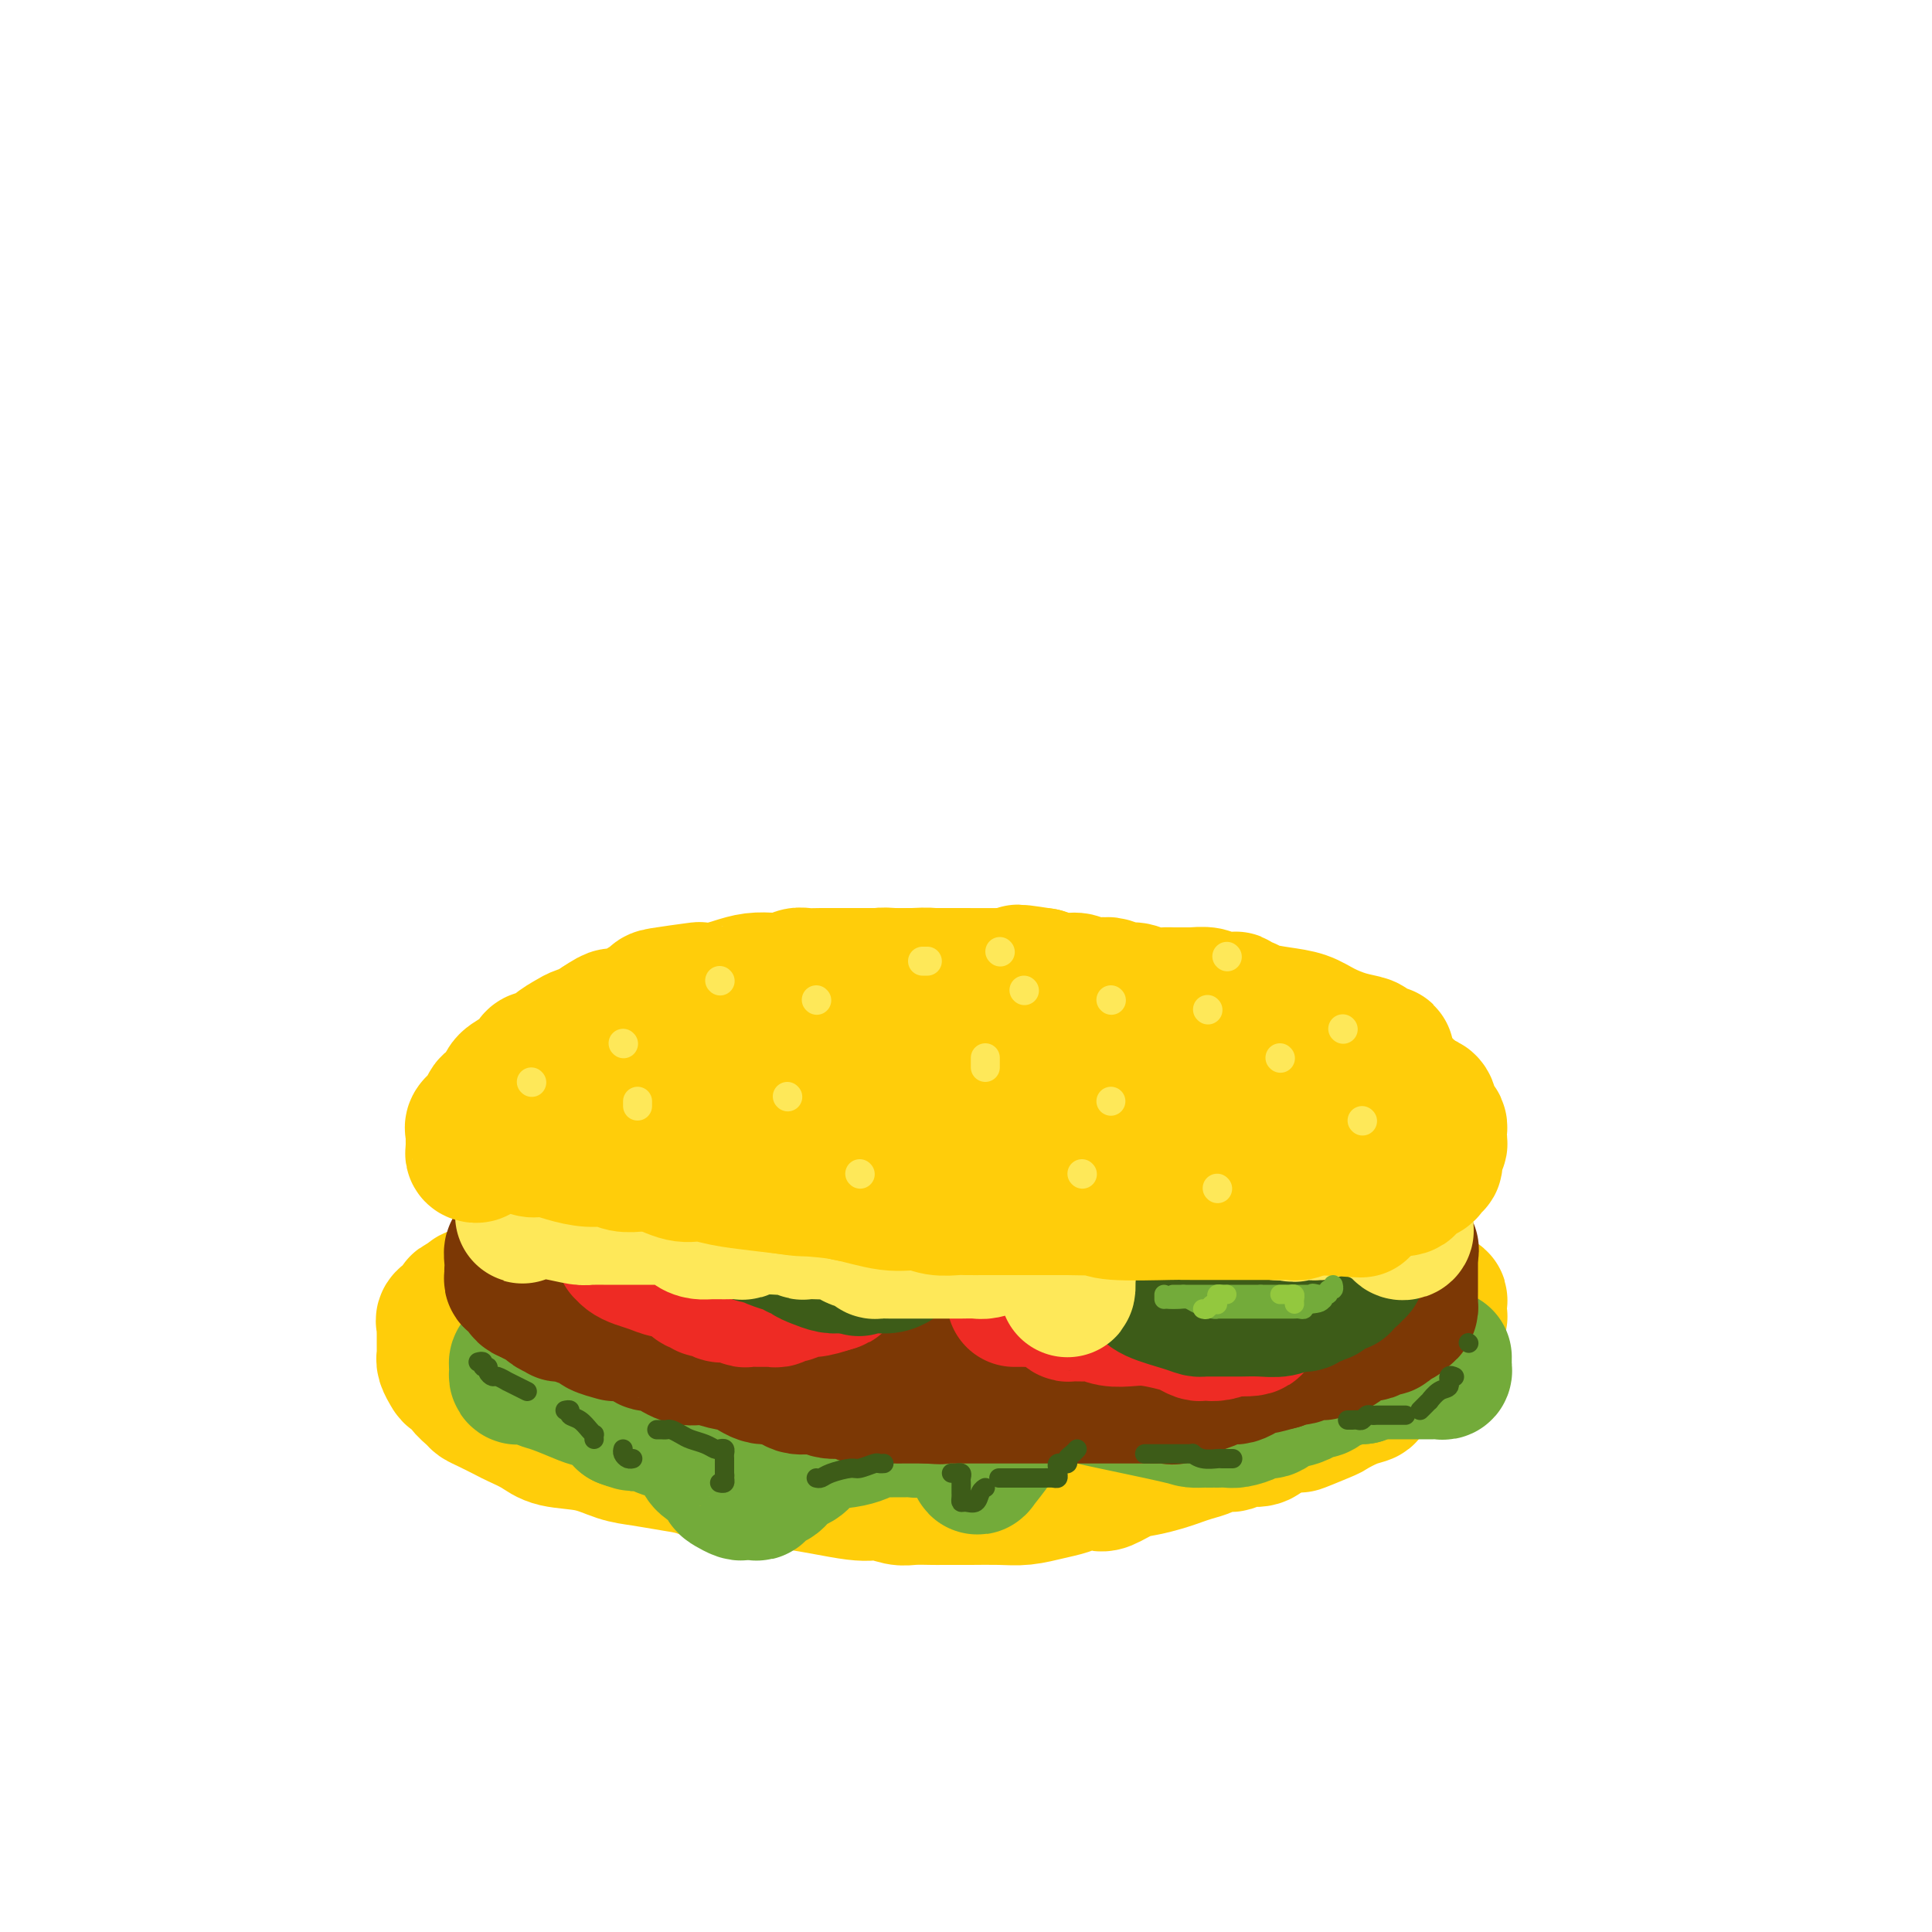 <svg viewBox='0 0 400 400' version='1.1' xmlns='http://www.w3.org/2000/svg' xmlns:xlink='http://www.w3.org/1999/xlink'><g fill='none' stroke='rgb(255,205,10)' stroke-width='28' stroke-linecap='round' stroke-linejoin='round'><path d='M154,258c0.047,-0.008 0.095,-0.016 0,0c-0.095,0.016 -0.332,0.057 -1,0c-0.668,-0.057 -1.768,-0.211 -3,0c-1.232,0.211 -2.595,0.789 -4,1c-1.405,0.211 -2.853,0.057 -4,0c-1.147,-0.057 -1.992,-0.016 -3,0c-1.008,0.016 -2.178,0.008 -3,0c-0.822,-0.008 -1.294,-0.016 -2,0c-0.706,0.016 -1.644,0.057 -2,0c-0.356,-0.057 -0.130,-0.212 -1,0c-0.870,0.212 -2.837,0.792 -4,1c-1.163,0.208 -1.524,0.044 -2,0c-0.476,-0.044 -1.067,0.030 -2,0c-0.933,-0.030 -2.207,-0.165 -3,0c-0.793,0.165 -1.104,0.631 -2,1c-0.896,0.369 -2.377,0.643 -3,1c-0.623,0.357 -0.389,0.798 -1,1c-0.611,0.202 -2.069,0.166 -3,0c-0.931,-0.166 -1.336,-0.461 -2,0c-0.664,0.461 -1.586,1.678 -2,2c-0.414,0.322 -0.321,-0.251 -1,0c-0.679,0.251 -2.130,1.325 -3,2c-0.870,0.675 -1.157,0.951 -2,1c-0.843,0.049 -2.241,-0.129 -3,0c-0.759,0.129 -0.880,0.564 -1,1'/><path d='M97,269c-3.731,1.494 -1.560,0.729 -1,1c0.560,0.271 -0.491,1.578 -1,2c-0.509,0.422 -0.476,-0.040 -1,0c-0.524,0.040 -1.604,0.583 -2,1c-0.396,0.417 -0.106,0.707 0,1c0.106,0.293 0.028,0.588 0,1c-0.028,0.412 -0.008,0.941 0,1c0.008,0.059 0.002,-0.353 0,0c-0.002,0.353 -0.002,1.470 0,2c0.002,0.530 0.004,0.475 0,1c-0.004,0.525 -0.013,1.632 0,2c0.013,0.368 0.050,-0.003 0,0c-0.050,0.003 -0.187,0.381 0,1c0.187,0.619 0.698,1.479 1,2c0.302,0.521 0.395,0.703 1,1c0.605,0.297 1.721,0.708 2,1c0.279,0.292 -0.279,0.463 0,1c0.279,0.537 1.396,1.438 2,2c0.604,0.562 0.696,0.783 1,1c0.304,0.217 0.819,0.429 2,1c1.181,0.571 3.028,1.500 4,2c0.972,0.500 1.071,0.572 2,1c0.929,0.428 2.690,1.214 4,2c1.310,0.786 2.170,1.573 4,2c1.830,0.427 4.631,0.495 7,1c2.369,0.505 4.306,1.447 6,2c1.694,0.553 3.145,0.715 5,1c1.855,0.285 4.115,0.692 6,1c1.885,0.308 3.396,0.517 5,1c1.604,0.483 3.302,1.242 5,2'/><path d='M149,306c6.139,1.168 4.486,0.088 5,0c0.514,-0.088 3.194,0.817 5,1c1.806,0.183 2.736,-0.357 6,0c3.264,0.357 8.860,1.612 12,2c3.140,0.388 3.823,-0.092 5,0c1.177,0.092 2.847,0.757 4,1c1.153,0.243 1.790,0.065 3,0c1.210,-0.065 2.994,-0.018 4,0c1.006,0.018 1.233,0.006 2,0c0.767,-0.006 2.074,-0.005 3,0c0.926,0.005 1.473,0.012 3,0c1.527,-0.012 4.036,-0.045 6,0c1.964,0.045 3.384,0.169 5,0c1.616,-0.169 3.428,-0.632 5,-1c1.572,-0.368 2.902,-0.641 4,-1c1.098,-0.359 1.962,-0.803 3,-1c1.038,-0.197 2.248,-0.147 3,0c0.752,0.147 1.044,0.390 2,0c0.956,-0.390 2.576,-1.414 4,-2c1.424,-0.586 2.651,-0.734 4,-1c1.349,-0.266 2.821,-0.650 4,-1c1.179,-0.350 2.064,-0.667 3,-1c0.936,-0.333 1.921,-0.682 3,-1c1.079,-0.318 2.250,-0.607 3,-1c0.750,-0.393 1.078,-0.892 2,-1c0.922,-0.108 2.438,0.176 3,0c0.562,-0.176 0.171,-0.810 1,-1c0.829,-0.190 2.877,0.064 4,0c1.123,-0.064 1.321,-0.447 2,-1c0.679,-0.553 1.840,-1.277 3,-2'/><path d='M265,295c8.820,-2.208 4.372,-0.227 4,0c-0.372,0.227 3.334,-1.300 5,-2c1.666,-0.700 1.293,-0.573 2,-1c0.707,-0.427 2.494,-1.410 4,-2c1.506,-0.590 2.731,-0.788 3,-1c0.269,-0.212 -0.420,-0.437 0,-1c0.420,-0.563 1.947,-1.464 3,-2c1.053,-0.536 1.630,-0.707 2,-1c0.370,-0.293 0.533,-0.707 1,-1c0.467,-0.293 1.240,-0.463 2,-1c0.760,-0.537 1.509,-1.440 2,-2c0.491,-0.560 0.724,-0.776 1,-1c0.276,-0.224 0.595,-0.454 1,-1c0.405,-0.546 0.897,-1.407 1,-2c0.103,-0.593 -0.183,-0.920 0,-1c0.183,-0.080 0.834,0.085 1,0c0.166,-0.085 -0.152,-0.422 0,-1c0.152,-0.578 0.774,-1.399 1,-2c0.226,-0.601 0.057,-0.983 0,-1c-0.057,-0.017 -0.001,0.332 0,0c0.001,-0.332 -0.052,-1.346 0,-2c0.052,-0.654 0.211,-0.948 0,-1c-0.211,-0.052 -0.791,0.137 -1,0c-0.209,-0.137 -0.045,-0.601 -1,-1c-0.955,-0.399 -3.028,-0.732 -4,-1c-0.972,-0.268 -0.843,-0.470 -2,-1c-1.157,-0.530 -3.599,-1.390 -5,-2c-1.401,-0.610 -1.762,-0.972 -3,-1c-1.238,-0.028 -3.354,0.278 -5,0c-1.646,-0.278 -2.823,-1.139 -4,-2'/><path d='M273,261c-3.977,-1.249 -2.420,-0.870 -3,-1c-0.580,-0.130 -3.296,-0.767 -5,-1c-1.704,-0.233 -2.394,-0.062 -4,0c-1.606,0.062 -4.126,0.017 -6,0c-1.874,-0.017 -3.102,-0.004 -4,0c-0.898,0.004 -1.468,0.001 -3,0c-1.532,-0.001 -4.028,-0.000 -6,0c-1.972,0.000 -3.421,0.000 -4,0c-0.579,-0.000 -0.290,-0.000 0,0'/></g>
<g fill='none' stroke='rgb(115,171,58)' stroke-width='28' stroke-linecap='round' stroke-linejoin='round'><path d='M179,255c-0.327,-0.002 -0.654,-0.003 -1,0c-0.346,0.003 -0.712,0.011 -1,0c-0.288,-0.011 -0.497,-0.041 -1,0c-0.503,0.041 -1.301,0.155 -2,0c-0.699,-0.155 -1.300,-0.577 -2,-1c-0.700,-0.423 -1.500,-0.845 -2,-1c-0.500,-0.155 -0.702,-0.041 -1,0c-0.298,0.041 -0.692,0.011 -1,0c-0.308,-0.011 -0.528,-0.003 -1,0c-0.472,0.003 -1.195,0.000 -2,0c-0.805,-0.000 -1.690,0.003 -2,0c-0.310,-0.003 -0.044,-0.011 0,0c0.044,0.011 -0.135,0.040 -1,0c-0.865,-0.040 -2.417,-0.148 -3,0c-0.583,0.148 -0.197,0.551 -1,1c-0.803,0.449 -2.797,0.944 -4,1c-1.203,0.056 -1.617,-0.328 -3,0c-1.383,0.328 -3.736,1.368 -5,2c-1.264,0.632 -1.439,0.856 -2,1c-0.561,0.144 -1.509,0.210 -2,1c-0.491,0.790 -0.527,2.306 -1,3c-0.473,0.694 -1.385,0.568 -2,1c-0.615,0.432 -0.935,1.422 -1,2c-0.065,0.578 0.124,0.746 0,1c-0.124,0.254 -0.561,0.596 -1,1c-0.439,0.404 -0.879,0.871 -1,1c-0.121,0.129 0.078,-0.079 0,0c-0.078,0.079 -0.433,0.444 -1,1c-0.567,0.556 -1.345,1.304 -2,2c-0.655,0.696 -1.187,1.342 -2,2c-0.813,0.658 -1.906,1.329 -3,2'/><path d='M128,275c-2.765,2.835 -2.678,1.922 -3,2c-0.322,0.078 -1.054,1.145 -2,2c-0.946,0.855 -2.104,1.497 -3,2c-0.896,0.503 -1.528,0.867 -2,1c-0.472,0.133 -0.784,0.036 -1,0c-0.216,-0.036 -0.335,-0.010 -1,0c-0.665,0.010 -1.877,0.006 -3,0c-1.123,-0.006 -2.157,-0.013 -3,0c-0.843,0.013 -1.494,0.046 -2,0c-0.506,-0.046 -0.865,-0.170 -1,0c-0.135,0.170 -0.044,0.633 0,1c0.044,0.367 0.042,0.637 0,1c-0.042,0.363 -0.124,0.817 0,1c0.124,0.183 0.453,0.094 1,0c0.547,-0.094 1.313,-0.194 2,0c0.687,0.194 1.295,0.682 2,1c0.705,0.318 1.509,0.466 3,1c1.491,0.534 3.671,1.452 5,2c1.329,0.548 1.806,0.724 3,1c1.194,0.276 3.103,0.651 4,1c0.897,0.349 0.780,0.671 1,1c0.220,0.329 0.777,0.665 1,1c0.223,0.335 0.111,0.667 0,1'/><path d='M129,294c3.782,1.420 2.238,0.471 2,0c-0.238,-0.471 0.829,-0.462 2,0c1.171,0.462 2.446,1.377 4,2c1.554,0.623 3.386,0.954 4,1c0.614,0.046 0.010,-0.192 0,0c-0.010,0.192 0.573,0.814 1,1c0.427,0.186 0.699,-0.064 1,0c0.301,0.064 0.630,0.441 1,1c0.370,0.559 0.781,1.301 1,2c0.219,0.699 0.248,1.354 1,2c0.752,0.646 2.229,1.283 3,2c0.771,0.717 0.837,1.513 1,2c0.163,0.487 0.425,0.666 1,1c0.575,0.334 1.465,0.823 2,1c0.535,0.177 0.717,0.043 1,0c0.283,-0.043 0.668,0.003 1,0c0.332,-0.003 0.610,-0.057 1,0c0.390,0.057 0.891,0.226 1,0c0.109,-0.226 -0.174,-0.847 0,-1c0.174,-0.153 0.804,0.162 1,0c0.196,-0.162 -0.043,-0.802 0,-1c0.043,-0.198 0.368,0.047 1,0c0.632,-0.047 1.573,-0.384 2,-1c0.427,-0.616 0.342,-1.509 1,-2c0.658,-0.491 2.060,-0.579 3,-1c0.940,-0.421 1.417,-1.175 2,-2c0.583,-0.825 1.272,-1.722 2,-2c0.728,-0.278 1.494,0.063 2,0c0.506,-0.063 0.753,-0.532 1,-1'/><path d='M172,298c2.870,-1.714 1.045,-0.498 1,0c-0.045,0.498 1.690,0.277 3,0c1.310,-0.277 2.197,-0.610 3,-1c0.803,-0.390 1.524,-0.837 2,-1c0.476,-0.163 0.708,-0.044 1,0c0.292,0.044 0.645,0.011 1,0c0.355,-0.011 0.712,-0.002 1,0c0.288,0.002 0.506,-0.003 1,0c0.494,0.003 1.263,0.015 2,0c0.737,-0.015 1.442,-0.057 2,0c0.558,0.057 0.969,0.212 1,0c0.031,-0.212 -0.318,-0.792 0,-1c0.318,-0.208 1.304,-0.044 2,0c0.696,0.044 1.102,-0.030 2,0c0.898,0.030 2.286,0.166 3,0c0.714,-0.166 0.753,-0.633 1,0c0.247,0.633 0.703,2.368 1,3c0.297,0.632 0.434,0.163 1,1c0.566,0.837 1.559,2.982 2,4c0.441,1.018 0.329,0.910 1,0c0.671,-0.910 2.127,-2.622 3,-4c0.873,-1.378 1.165,-2.422 2,-4c0.835,-1.578 2.214,-3.691 3,-5c0.786,-1.309 0.981,-1.814 1,-2c0.019,-0.186 -0.137,-0.053 0,0c0.137,0.053 0.569,0.027 1,0'/><path d='M213,288c3.528,-2.397 6.847,-0.891 9,0c2.153,0.891 3.140,1.167 7,2c3.860,0.833 10.592,2.223 14,3c3.408,0.777 3.492,0.940 4,1c0.508,0.060 1.441,0.016 2,0c0.559,-0.016 0.744,-0.004 1,0c0.256,0.004 0.581,0.002 1,0c0.419,-0.002 0.931,-0.003 1,0c0.069,0.003 -0.305,0.011 0,0c0.305,-0.011 1.289,-0.039 2,0c0.711,0.039 1.149,0.146 2,0c0.851,-0.146 2.113,-0.546 3,-1c0.887,-0.454 1.397,-0.961 2,-1c0.603,-0.039 1.298,0.392 2,0c0.702,-0.392 1.410,-1.607 2,-2c0.590,-0.393 1.062,0.035 2,0c0.938,-0.035 2.342,-0.535 3,-1c0.658,-0.465 0.571,-0.895 1,-1c0.429,-0.105 1.376,0.117 2,0c0.624,-0.117 0.926,-0.571 1,-1c0.074,-0.429 -0.079,-0.833 0,-1c0.079,-0.167 0.391,-0.097 1,0c0.609,0.097 1.514,0.222 2,0c0.486,-0.222 0.554,-0.791 1,-1c0.446,-0.209 1.270,-0.060 2,0c0.730,0.060 1.365,0.030 2,0'/><path d='M282,285c4.493,-1.619 1.725,-1.166 1,-1c-0.725,0.166 0.593,0.044 1,0c0.407,-0.044 -0.097,-0.011 1,0c1.097,0.011 3.797,-0.000 6,0c2.203,0.000 3.911,0.011 5,0c1.089,-0.011 1.560,-0.045 2,0c0.440,0.045 0.850,0.170 1,0c0.150,-0.170 0.040,-0.633 0,-1c-0.040,-0.367 -0.011,-0.637 0,-1c0.011,-0.363 0.003,-0.818 0,-1c-0.003,-0.182 -0.002,-0.091 0,0'/><path d='M236,267c-0.171,0.424 -0.341,0.847 -1,1c-0.659,0.153 -1.806,0.034 -3,0c-1.194,-0.034 -2.433,0.016 -4,0c-1.567,-0.016 -3.461,-0.097 -6,0c-2.539,0.097 -5.722,0.372 -9,1c-3.278,0.628 -6.651,1.608 -8,2c-1.349,0.392 -0.675,0.196 0,0'/><path d='M154,281c0.180,-0.002 0.359,-0.004 0,0c-0.359,0.004 -1.257,0.012 -2,0c-0.743,-0.012 -1.332,-0.046 -2,0c-0.668,0.046 -1.414,0.170 -3,0c-1.586,-0.170 -4.012,-0.634 -6,-1c-1.988,-0.366 -3.538,-0.634 -6,-1c-2.462,-0.366 -5.835,-0.830 -8,-1c-2.165,-0.170 -3.121,-0.046 -4,0c-0.879,0.046 -1.680,0.013 -2,0c-0.320,-0.013 -0.160,-0.007 0,0'/></g>
<g fill='none' stroke='rgb(124,56,5)' stroke-width='28' stroke-linecap='round' stroke-linejoin='round'><path d='M206,246c-0.337,0.001 -0.674,0.001 -1,0c-0.326,-0.001 -0.639,-0.004 -1,0c-0.361,0.004 -0.768,0.015 -1,0c-0.232,-0.015 -0.287,-0.057 -1,0c-0.713,0.057 -2.083,0.211 -3,0c-0.917,-0.211 -1.381,-0.789 -2,-1c-0.619,-0.211 -1.392,-0.057 -2,0c-0.608,0.057 -1.053,0.015 -1,0c0.053,-0.015 0.602,-0.004 0,0c-0.602,0.004 -2.354,0.001 -3,0c-0.646,-0.001 -0.185,-0.000 -1,0c-0.815,0.000 -2.907,0.000 -4,0c-1.093,-0.000 -1.188,-0.000 -2,0c-0.812,0.000 -2.342,0.000 -3,0c-0.658,-0.000 -0.443,-0.000 -1,0c-0.557,0.000 -1.886,0.000 -3,0c-1.114,-0.000 -2.012,-0.000 -3,0c-0.988,0.000 -2.064,0.000 -3,0c-0.936,-0.000 -1.731,-0.000 -3,0c-1.269,0.000 -3.012,0.000 -4,0c-0.988,-0.000 -1.222,-0.000 -2,0c-0.778,0.000 -2.099,0.000 -3,0c-0.901,-0.000 -1.381,-0.000 -2,0c-0.619,0.000 -1.375,0.000 -2,0c-0.625,-0.000 -1.118,-0.000 -2,0c-0.882,0.000 -2.153,0.000 -3,0c-0.847,-0.000 -1.270,-0.000 -2,0c-0.730,0.000 -1.767,0.000 -3,0c-1.233,-0.000 -2.660,-0.000 -4,0c-1.340,0.000 -2.591,-0.000 -4,0c-1.409,0.000 -2.974,-0.000 -4,0c-1.026,0.000 -1.513,0.000 -2,0'/><path d='M131,245c-12.232,-0.159 -5.312,-0.058 -3,0c2.312,0.058 0.014,0.072 -1,0c-1.014,-0.072 -0.746,-0.231 -1,0c-0.254,0.231 -1.032,0.853 -2,1c-0.968,0.147 -2.128,-0.182 -3,0c-0.872,0.182 -1.456,0.875 -2,1c-0.544,0.125 -1.049,-0.317 -2,0c-0.951,0.317 -2.350,1.394 -3,2c-0.650,0.606 -0.551,0.741 -1,1c-0.449,0.259 -1.445,0.643 -2,1c-0.555,0.357 -0.671,0.688 -1,1c-0.329,0.312 -0.873,0.605 -1,1c-0.127,0.395 0.163,0.894 0,1c-0.163,0.106 -0.779,-0.179 -1,0c-0.221,0.179 -0.045,0.821 0,1c0.045,0.179 -0.039,-0.106 0,0c0.039,0.106 0.203,0.601 0,1c-0.203,0.399 -0.772,0.701 -1,1c-0.228,0.299 -0.114,0.596 0,1c0.114,0.404 0.227,0.917 0,1c-0.227,0.083 -0.793,-0.262 -1,0c-0.207,0.262 -0.056,1.132 0,2c0.056,0.868 0.018,1.733 0,2c-0.018,0.267 -0.016,-0.066 0,0c0.016,0.066 0.046,0.529 0,1c-0.046,0.471 -0.167,0.949 0,1c0.167,0.051 0.622,-0.327 1,0c0.378,0.327 0.679,1.357 1,2c0.321,0.643 0.663,0.898 1,1c0.337,0.102 0.668,0.051 1,0'/><path d='M110,268c0.731,0.951 0.558,0.829 1,1c0.442,0.171 1.498,0.633 2,1c0.502,0.367 0.451,0.637 1,1c0.549,0.363 1.699,0.818 2,1c0.301,0.182 -0.248,0.090 0,0c0.248,-0.090 1.293,-0.178 2,0c0.707,0.178 1.077,0.623 2,1c0.923,0.377 2.399,0.688 3,1c0.601,0.312 0.326,0.627 1,1c0.674,0.373 2.298,0.803 3,1c0.702,0.197 0.484,0.160 1,0c0.516,-0.160 1.768,-0.441 3,0c1.232,0.441 2.443,1.606 3,2c0.557,0.394 0.459,0.018 1,0c0.541,-0.018 1.723,0.322 3,1c1.277,0.678 2.651,1.692 4,2c1.349,0.308 2.672,-0.091 4,0c1.328,0.091 2.661,0.673 4,1c1.339,0.327 2.683,0.398 4,1c1.317,0.602 2.605,1.735 4,2c1.395,0.265 2.895,-0.336 4,0c1.105,0.336 1.814,1.611 3,2c1.186,0.389 2.847,-0.106 4,0c1.153,0.106 1.797,0.813 3,1c1.203,0.187 2.965,-0.146 4,0c1.035,0.146 1.345,0.771 2,1c0.655,0.229 1.656,0.061 3,0c1.344,-0.061 3.030,-0.016 4,0c0.970,0.016 1.223,0.004 2,0c0.777,-0.004 2.079,-0.001 3,0c0.921,0.001 1.460,0.001 2,0'/><path d='M192,289c4.455,0.309 2.093,0.083 2,0c-0.093,-0.083 2.085,-0.022 3,0c0.915,0.022 0.569,0.006 2,0c1.431,-0.006 4.640,-0.002 6,0c1.360,0.002 0.871,0.000 1,0c0.129,-0.000 0.877,-0.000 2,0c1.123,0.000 2.621,0.000 4,0c1.379,-0.000 2.639,-0.000 4,0c1.361,0.000 2.822,0.000 4,0c1.178,-0.000 2.073,0.000 3,0c0.927,-0.000 1.888,-0.000 3,0c1.112,0.000 2.376,0.000 3,0c0.624,-0.000 0.608,-0.000 1,0c0.392,0.000 1.191,0.000 2,0c0.809,-0.000 1.627,-0.001 2,0c0.373,0.001 0.303,0.002 1,0c0.697,-0.002 2.163,-0.008 3,0c0.837,0.008 1.044,0.031 2,0c0.956,-0.031 2.659,-0.116 3,0c0.341,0.116 -0.681,0.434 0,0c0.681,-0.434 3.064,-1.619 4,-2c0.936,-0.381 0.425,0.042 1,0c0.575,-0.042 2.237,-0.550 3,-1c0.763,-0.450 0.629,-0.843 1,-1c0.371,-0.157 1.249,-0.080 2,0c0.751,0.080 1.375,0.162 2,0c0.625,-0.162 1.250,-0.569 2,-1c0.750,-0.431 1.625,-0.885 2,-1c0.375,-0.115 0.250,0.110 1,0c0.750,-0.110 2.375,-0.555 4,-1'/><path d='M265,282c3.468,-1.327 1.138,-1.144 1,-1c-0.138,0.144 1.917,0.250 3,0c1.083,-0.250 1.193,-0.855 2,-1c0.807,-0.145 2.311,0.168 3,0c0.689,-0.168 0.564,-0.819 1,-1c0.436,-0.181 1.434,0.109 2,0c0.566,-0.109 0.700,-0.617 1,-1c0.300,-0.383 0.767,-0.643 1,-1c0.233,-0.357 0.233,-0.813 1,-1c0.767,-0.187 2.299,-0.105 3,0c0.701,0.105 0.569,0.234 1,0c0.431,-0.234 1.426,-0.832 2,-1c0.574,-0.168 0.727,0.095 1,0c0.273,-0.095 0.664,-0.546 1,-1c0.336,-0.454 0.616,-0.909 1,-1c0.384,-0.091 0.874,0.183 1,0c0.126,-0.183 -0.110,-0.822 0,-1c0.110,-0.178 0.565,0.106 1,0c0.435,-0.106 0.849,-0.602 1,-1c0.151,-0.398 0.041,-0.698 0,-1c-0.041,-0.302 -0.011,-0.606 0,-1c0.011,-0.394 0.003,-0.878 0,-1c-0.003,-0.122 -0.001,0.118 0,0c0.001,-0.118 0.000,-0.595 0,-1c-0.000,-0.405 -0.000,-0.738 0,-1c0.000,-0.262 0.000,-0.451 0,-1c-0.000,-0.549 -0.000,-1.456 0,-2c0.000,-0.544 0.000,-0.723 0,-1c-0.000,-0.277 -0.000,-0.650 0,-1c0.000,-0.350 0.000,-0.675 0,-1'/><path d='M292,260c0.108,-1.920 0.377,-1.221 0,-1c-0.377,0.221 -1.401,-0.035 -2,0c-0.599,0.035 -0.772,0.363 -2,0c-1.228,-0.363 -3.510,-1.417 -5,-2c-1.490,-0.583 -2.188,-0.695 -3,-1c-0.812,-0.305 -1.738,-0.803 -3,-1c-1.262,-0.197 -2.859,-0.091 -4,0c-1.141,0.091 -1.827,0.169 -3,0c-1.173,-0.169 -2.833,-0.584 -4,-1c-1.167,-0.416 -1.842,-0.832 -3,-1c-1.158,-0.168 -2.801,-0.087 -4,0c-1.199,0.087 -1.956,0.181 -3,0c-1.044,-0.181 -2.377,-0.637 -4,-1c-1.623,-0.363 -3.538,-0.633 -5,-1c-1.462,-0.367 -2.470,-0.829 -6,-1c-3.530,-0.171 -9.580,-0.049 -12,0c-2.420,0.049 -1.210,0.024 0,0'/><path d='M114,254c0.374,0.023 0.748,0.046 1,0c0.252,-0.046 0.382,-0.162 1,0c0.618,0.162 1.725,0.602 3,1c1.275,0.398 2.719,0.754 4,1c1.281,0.246 2.401,0.381 4,1c1.599,0.619 3.678,1.721 5,2c1.322,0.279 1.885,-0.265 4,0c2.115,0.265 5.780,1.338 9,2c3.220,0.662 5.995,0.912 8,1c2.005,0.088 3.242,0.013 5,0c1.758,-0.013 4.038,0.037 6,0c1.962,-0.037 3.607,-0.160 5,0c1.393,0.160 2.536,0.602 4,1c1.464,0.398 3.250,0.752 5,1c1.750,0.248 3.464,0.391 5,1c1.536,0.609 2.895,1.684 4,2c1.105,0.316 1.955,-0.127 3,0c1.045,0.127 2.284,0.822 3,1c0.716,0.178 0.907,-0.162 2,0c1.093,0.162 3.087,0.827 5,1c1.913,0.173 3.746,-0.146 6,0c2.254,0.146 4.930,0.756 6,1c1.070,0.244 0.535,0.122 0,0'/></g>
<g fill='none' stroke='rgb(238,43,36)' stroke-width='28' stroke-linecap='round' stroke-linejoin='round'><path d='M124,246c0.734,0.006 1.469,0.012 2,0c0.531,-0.012 0.859,-0.043 1,0c0.141,0.043 0.094,0.161 0,0c-0.094,-0.161 -0.235,-0.601 0,0c0.235,0.601 0.848,2.242 1,3c0.152,0.758 -0.155,0.633 0,1c0.155,0.367 0.774,1.225 1,2c0.226,0.775 0.061,1.468 0,2c-0.061,0.532 -0.016,0.903 0,1c0.016,0.097 0.004,-0.080 0,0c-0.004,0.080 0.001,0.417 0,1c-0.001,0.583 -0.009,1.413 0,2c0.009,0.587 0.036,0.930 0,1c-0.036,0.070 -0.133,-0.135 0,0c0.133,0.135 0.497,0.610 1,1c0.503,0.390 1.146,0.696 2,1c0.854,0.304 1.920,0.607 3,1c1.080,0.393 2.175,0.875 3,1c0.825,0.125 1.378,-0.107 2,0c0.622,0.107 1.311,0.554 2,1'/><path d='M142,264c2.178,0.940 1.122,0.289 1,0c-0.122,-0.289 0.688,-0.217 1,0c0.312,0.217 0.124,0.579 0,1c-0.124,0.421 -0.184,0.901 0,1c0.184,0.099 0.614,-0.184 1,0c0.386,0.184 0.730,0.834 1,1c0.270,0.166 0.468,-0.151 1,0c0.532,0.151 1.398,0.772 2,1c0.602,0.228 0.939,0.065 1,0c0.061,-0.065 -0.153,-0.031 0,0c0.153,0.031 0.675,0.061 1,0c0.325,-0.061 0.454,-0.213 1,0c0.546,0.213 1.508,0.789 2,1c0.492,0.211 0.513,0.056 1,0c0.487,-0.056 1.440,-0.014 2,0c0.560,0.014 0.727,-0.000 1,0c0.273,0.000 0.651,0.014 1,0c0.349,-0.014 0.668,-0.056 1,0c0.332,0.056 0.676,0.211 1,0c0.324,-0.211 0.626,-0.788 1,-1c0.374,-0.212 0.820,-0.061 1,0c0.180,0.061 0.095,0.031 0,0c-0.095,-0.031 -0.199,-0.064 0,0c0.199,0.064 0.703,0.223 1,0c0.297,-0.223 0.388,-0.829 1,-1c0.612,-0.171 1.746,0.094 3,0c1.254,-0.094 2.627,-0.547 4,-1'/><path d='M172,266c2.780,-0.646 0.731,-0.762 0,-1c-0.731,-0.238 -0.144,-0.600 0,-1c0.144,-0.400 -0.153,-0.838 0,-1c0.153,-0.162 0.758,-0.046 1,0c0.242,0.046 0.121,0.023 0,0'/><path d='M210,269c0.286,-0.001 0.572,-0.001 1,0c0.428,0.001 0.997,0.004 1,0c0.003,-0.004 -0.560,-0.016 0,0c0.560,0.016 2.244,0.060 3,0c0.756,-0.060 0.584,-0.222 1,0c0.416,0.222 1.419,0.830 2,1c0.581,0.170 0.740,-0.098 1,0c0.260,0.098 0.621,0.561 1,1c0.379,0.439 0.775,0.853 1,1c0.225,0.147 0.279,0.025 1,0c0.721,-0.025 2.109,0.045 3,0c0.891,-0.045 1.285,-0.205 2,0c0.715,0.205 1.753,0.776 3,1c1.247,0.224 2.705,0.102 4,0c1.295,-0.102 2.427,-0.185 4,0c1.573,0.185 3.587,0.638 5,1c1.413,0.362 2.226,0.634 3,1c0.774,0.366 1.508,0.827 2,1c0.492,0.173 0.740,0.057 1,0c0.260,-0.057 0.532,-0.054 1,0c0.468,0.054 1.134,0.158 2,0c0.866,-0.158 1.933,-0.579 3,-1'/><path d='M255,275c7.518,0.553 3.814,-1.064 3,-2c-0.814,-0.936 1.263,-1.193 2,-1c0.737,0.193 0.133,0.834 1,0c0.867,-0.834 3.206,-3.143 4,-4c0.794,-0.857 0.045,-0.262 0,0c-0.045,0.262 0.614,0.190 1,0c0.386,-0.190 0.498,-0.500 1,-1c0.502,-0.500 1.392,-1.191 2,-2c0.608,-0.809 0.933,-1.737 1,-2c0.067,-0.263 -0.126,0.140 0,0c0.126,-0.140 0.570,-0.821 1,-1c0.430,-0.179 0.847,0.144 1,0c0.153,-0.144 0.044,-0.755 0,-1c-0.044,-0.245 -0.022,-0.122 0,0'/></g>
<g fill='none' stroke='rgb(61,92,24)' stroke-width='28' stroke-linecap='round' stroke-linejoin='round'><path d='M151,246c-0.423,-0.061 -0.845,-0.122 -1,0c-0.155,0.122 -0.041,0.428 0,1c0.041,0.572 0.009,1.409 0,2c-0.009,0.591 0.004,0.936 0,1c-0.004,0.064 -0.024,-0.152 0,0c0.024,0.152 0.094,0.672 0,1c-0.094,0.328 -0.352,0.465 0,1c0.352,0.535 1.314,1.466 2,2c0.686,0.534 1.095,0.669 2,1c0.905,0.331 2.305,0.859 3,1c0.695,0.141 0.686,-0.106 1,0c0.314,0.106 0.950,0.563 2,1c1.050,0.437 2.515,0.853 3,1c0.485,0.147 -0.011,0.024 0,0c0.011,-0.024 0.527,0.049 1,0c0.473,-0.049 0.902,-0.221 1,0c0.098,0.221 -0.136,0.833 0,1c0.136,0.167 0.642,-0.113 1,0c0.358,0.113 0.568,0.619 1,1c0.432,0.381 1.085,0.638 2,1c0.915,0.362 2.091,0.829 3,1c0.909,0.171 1.553,0.046 2,0c0.447,-0.046 0.699,-0.013 1,0c0.301,0.013 0.650,0.007 1,0'/><path d='M176,262c3.658,1.238 0.804,0.332 0,0c-0.804,-0.332 0.443,-0.092 1,0c0.557,0.092 0.426,0.036 1,0c0.574,-0.036 1.855,-0.051 3,0c1.145,0.051 2.156,0.167 3,0c0.844,-0.167 1.522,-0.618 2,-1c0.478,-0.382 0.757,-0.694 1,-1c0.243,-0.306 0.451,-0.607 1,-1c0.549,-0.393 1.438,-0.880 2,-1c0.562,-0.120 0.799,0.126 1,0c0.201,-0.126 0.368,-0.625 1,-1c0.632,-0.375 1.728,-0.626 2,-1c0.272,-0.374 -0.281,-0.871 0,-1c0.281,-0.129 1.395,0.110 2,0c0.605,-0.110 0.701,-0.568 1,-1c0.299,-0.432 0.800,-0.838 1,-1c0.200,-0.162 0.100,-0.081 0,0'/><path d='M237,266c0.250,0.649 0.499,1.298 2,2c1.501,0.702 4.253,1.456 6,2c1.747,0.544 2.490,0.878 3,1c0.510,0.122 0.788,0.033 1,0c0.212,-0.033 0.359,-0.009 1,0c0.641,0.009 1.777,0.002 2,0c0.223,-0.002 -0.467,0.001 0,0c0.467,-0.001 2.093,-0.004 3,0c0.907,0.004 1.097,0.016 2,0c0.903,-0.016 2.518,-0.061 4,0c1.482,0.061 2.831,0.228 4,0c1.169,-0.228 2.158,-0.849 3,-1c0.842,-0.151 1.536,0.170 2,0c0.464,-0.170 0.699,-0.829 1,-1c0.301,-0.171 0.668,0.146 1,0c0.332,-0.146 0.628,-0.756 1,-1c0.372,-0.244 0.821,-0.122 1,0c0.179,0.122 0.089,0.243 0,0c-0.089,-0.243 -0.178,-0.849 0,-1c0.178,-0.151 0.621,0.153 1,0c0.379,-0.153 0.693,-0.763 1,-1c0.307,-0.237 0.608,-0.101 1,0c0.392,0.101 0.875,0.167 1,0c0.125,-0.167 -0.106,-0.566 0,-1c0.106,-0.434 0.550,-0.904 1,-1c0.450,-0.096 0.904,0.182 1,0c0.096,-0.182 -0.168,-0.822 0,-1c0.168,-0.178 0.767,0.107 1,0c0.233,-0.107 0.101,-0.606 0,-1c-0.101,-0.394 -0.172,-0.684 0,-1c0.172,-0.316 0.586,-0.658 1,-1'/><path d='M282,260c2.630,-1.945 0.705,-1.306 0,-1c-0.705,0.306 -0.188,0.280 0,0c0.188,-0.280 0.049,-0.815 0,-1c-0.049,-0.185 -0.007,-0.020 0,-1c0.007,-0.980 -0.023,-3.103 0,-4c0.023,-0.897 0.097,-0.566 0,-1c-0.097,-0.434 -0.366,-1.632 -1,-2c-0.634,-0.368 -1.632,0.093 -2,0c-0.368,-0.093 -0.105,-0.741 0,-1c0.105,-0.259 0.053,-0.130 0,0'/></g>
<g fill='none' stroke='rgb(254,232,89)' stroke-width='28' stroke-linecap='round' stroke-linejoin='round'><path d='M188,236c-0.040,-0.022 -0.080,-0.044 -1,0c-0.920,0.044 -2.719,0.155 -4,0c-1.281,-0.155 -2.045,-0.578 -3,-1c-0.955,-0.422 -2.100,-0.845 -3,-1c-0.900,-0.155 -1.553,-0.041 -2,0c-0.447,0.041 -0.687,0.011 -1,0c-0.313,-0.011 -0.699,-0.003 -1,0c-0.301,0.003 -0.518,0.001 -1,0c-0.482,-0.001 -1.228,-0.000 -2,0c-0.772,0.000 -1.569,0.000 -2,0c-0.431,-0.000 -0.496,-0.000 -1,0c-0.504,0.000 -1.447,0.000 -2,0c-0.553,-0.000 -0.717,0.000 -1,0c-0.283,-0.000 -0.685,-0.000 -1,0c-0.315,0.000 -0.543,0.000 -1,0c-0.457,-0.000 -1.143,-0.001 -2,0c-0.857,0.001 -1.886,0.003 -2,0c-0.114,-0.003 0.685,-0.011 0,0c-0.685,0.011 -2.856,0.040 -4,0c-1.144,-0.040 -1.261,-0.151 -2,0c-0.739,0.151 -2.100,0.562 -3,1c-0.900,0.438 -1.339,0.902 -2,1c-0.661,0.098 -1.545,-0.170 -2,0c-0.455,0.170 -0.483,0.777 -1,1c-0.517,0.223 -1.524,0.060 -2,0c-0.476,-0.060 -0.422,-0.017 -1,0c-0.578,0.017 -1.789,0.009 -3,0'/><path d='M138,237c-3.280,0.625 -3.481,0.688 -4,1c-0.519,0.312 -1.356,0.872 -2,1c-0.644,0.128 -1.094,-0.176 -2,0c-0.906,0.176 -2.268,0.832 -3,1c-0.732,0.168 -0.835,-0.151 -1,0c-0.165,0.151 -0.391,0.771 -1,1c-0.609,0.229 -1.601,0.065 -2,0c-0.399,-0.065 -0.206,-0.032 0,0c0.206,0.032 0.424,0.065 0,0c-0.424,-0.065 -1.490,-0.226 -2,0c-0.510,0.226 -0.464,0.839 -1,1c-0.536,0.161 -1.653,-0.130 -2,0c-0.347,0.130 0.077,0.681 0,1c-0.077,0.319 -0.654,0.404 -1,1c-0.346,0.596 -0.460,1.701 -1,2c-0.540,0.299 -1.508,-0.208 -2,0c-0.492,0.208 -0.510,1.130 -1,2c-0.490,0.870 -1.451,1.687 -2,2c-0.549,0.313 -0.686,0.123 -1,0c-0.314,-0.123 -0.804,-0.178 -1,0c-0.196,0.178 -0.098,0.589 0,1'/><path d='M109,251c-1.705,1.409 -0.467,0.430 1,0c1.467,-0.430 3.162,-0.311 5,0c1.838,0.311 3.818,0.815 5,1c1.182,0.185 1.568,0.049 2,0c0.432,-0.049 0.912,-0.013 1,0c0.088,0.013 -0.216,0.004 0,0c0.216,-0.004 0.950,-0.001 2,0c1.050,0.001 2.415,0.000 4,0c1.585,-0.000 3.391,0.000 5,0c1.609,-0.000 3.023,-0.002 4,0c0.977,0.002 1.518,0.007 2,0c0.482,-0.007 0.906,-0.026 1,0c0.094,0.026 -0.141,0.098 0,0c0.141,-0.098 0.659,-0.366 1,0c0.341,0.366 0.504,1.366 1,2c0.496,0.634 1.323,0.903 2,1c0.677,0.097 1.202,0.022 2,0c0.798,-0.022 1.867,0.008 3,0c1.133,-0.008 2.330,-0.055 3,0c0.670,0.055 0.812,0.211 1,0c0.188,-0.211 0.422,-0.788 1,-1c0.578,-0.212 1.502,-0.057 2,0c0.498,0.057 0.571,0.016 1,0c0.429,-0.016 1.215,-0.008 2,0'/><path d='M160,254c8.251,0.480 3.380,0.181 2,0c-1.380,-0.181 0.731,-0.244 2,0c1.269,0.244 1.694,0.797 2,1c0.306,0.203 0.492,0.057 1,0c0.508,-0.057 1.338,-0.026 2,0c0.662,0.026 1.154,0.048 2,0c0.846,-0.048 2.044,-0.167 3,0c0.956,0.167 1.670,0.619 2,1c0.330,0.381 0.277,0.691 1,1c0.723,0.309 2.221,0.619 3,1c0.779,0.381 0.839,0.834 1,1c0.161,0.166 0.424,0.044 1,0c0.576,-0.044 1.464,-0.012 2,0c0.536,0.012 0.721,0.003 1,0c0.279,-0.003 0.653,-0.001 1,0c0.347,0.001 0.667,0.000 1,0c0.333,-0.000 0.678,-0.000 1,0c0.322,0.000 0.622,0.000 1,0c0.378,-0.000 0.836,-0.000 1,0c0.164,0.000 0.035,0.000 0,0c-0.035,-0.000 0.025,-0.000 1,0c0.975,0.000 2.865,0.001 4,0c1.135,-0.001 1.516,-0.003 2,0c0.484,0.003 1.071,0.012 2,0c0.929,-0.012 2.198,-0.045 3,0c0.802,0.045 1.135,0.170 2,0c0.865,-0.170 2.263,-0.633 3,-1c0.737,-0.367 0.814,-0.637 1,-1c0.186,-0.363 0.482,-0.818 1,-1c0.518,-0.182 1.259,-0.091 2,0'/><path d='M211,256c4.367,-0.481 1.786,-0.182 1,0c-0.786,0.182 0.224,0.247 1,0c0.776,-0.247 1.318,-0.806 2,-1c0.682,-0.194 1.504,-0.023 2,0c0.496,0.023 0.668,-0.101 1,0c0.332,0.101 0.825,0.426 1,1c0.175,0.574 0.032,1.395 0,2c-0.032,0.605 0.048,0.994 0,1c-0.048,0.006 -0.223,-0.372 0,0c0.223,0.372 0.844,1.494 1,2c0.156,0.506 -0.154,0.397 0,1c0.154,0.603 0.773,1.920 1,3c0.227,1.080 0.061,1.925 0,2c-0.061,0.075 -0.016,-0.619 0,-1c0.016,-0.381 0.004,-0.449 0,-1c-0.004,-0.551 -0.001,-1.586 0,-2c0.001,-0.414 0.001,-0.207 0,0'/><path d='M221,263c0.465,1.123 0.128,-0.071 0,-1c-0.128,-0.929 -0.046,-1.595 0,-2c0.046,-0.405 0.057,-0.550 0,-1c-0.057,-0.450 -0.182,-1.206 0,-2c0.182,-0.794 0.670,-1.626 1,-2c0.330,-0.374 0.502,-0.289 1,-1c0.498,-0.711 1.322,-2.219 2,-3c0.678,-0.781 1.211,-0.836 2,-1c0.789,-0.164 1.833,-0.436 3,-1c1.167,-0.564 2.458,-1.419 3,-2c0.542,-0.581 0.336,-0.888 1,-1c0.664,-0.112 2.197,-0.030 3,0c0.803,0.030 0.875,0.008 1,0c0.125,-0.008 0.304,-0.002 1,0c0.696,0.002 1.909,0.001 3,0c1.091,-0.001 2.061,-0.001 3,0c0.939,0.001 1.847,0.004 2,0c0.153,-0.004 -0.449,-0.013 0,0c0.449,0.013 1.948,0.050 3,0c1.052,-0.050 1.656,-0.185 2,0c0.344,0.185 0.429,0.690 1,1c0.571,0.310 1.627,0.427 2,1c0.373,0.573 0.062,1.604 1,2c0.938,0.396 3.126,0.159 4,0c0.874,-0.159 0.433,-0.239 1,0c0.567,0.239 2.142,0.796 3,1c0.858,0.204 1.000,0.055 1,0c-0.000,-0.055 -0.143,-0.016 0,0c0.143,0.016 0.571,0.008 1,0'/><path d='M266,251c2.892,0.772 2.123,0.203 2,0c-0.123,-0.203 0.401,-0.040 1,0c0.599,0.040 1.274,-0.042 2,0c0.726,0.042 1.504,0.207 2,0c0.496,-0.207 0.711,-0.788 1,-1c0.289,-0.212 0.651,-0.057 1,0c0.349,0.057 0.685,0.015 1,0c0.315,-0.015 0.608,-0.004 1,0c0.392,0.004 0.883,0.001 1,0c0.117,-0.001 -0.140,0.000 0,0c0.140,-0.000 0.676,-0.001 1,0c0.324,0.001 0.436,0.004 1,0c0.564,-0.004 1.581,-0.016 2,0c0.419,0.016 0.241,0.060 1,0c0.759,-0.060 2.455,-0.224 3,0c0.545,0.224 -0.062,0.834 0,1c0.062,0.166 0.791,-0.114 1,0c0.209,0.114 -0.103,0.623 0,1c0.103,0.377 0.620,0.624 1,1c0.380,0.376 0.624,0.883 1,1c0.376,0.117 0.884,-0.154 1,0c0.116,0.154 -0.161,0.734 0,1c0.161,0.266 0.760,0.219 1,0c0.240,-0.219 0.120,-0.609 0,-1'/><path d='M291,254c-1.203,-0.231 -6.710,-2.807 -10,-4c-3.290,-1.193 -4.364,-1.002 -9,-2c-4.636,-0.998 -12.834,-3.185 -16,-4c-3.166,-0.815 -1.302,-0.257 -1,0c0.302,0.257 -0.960,0.212 -2,0c-1.040,-0.212 -1.859,-0.593 -3,-1c-1.141,-0.407 -2.605,-0.841 -4,-1c-1.395,-0.159 -2.722,-0.043 -4,0c-1.278,0.043 -2.508,0.012 -3,0c-0.492,-0.012 -0.246,-0.006 0,0'/><path d='M287,224c-0.024,-0.444 -0.048,-0.887 0,-1c0.048,-0.113 0.167,0.106 0,0c-0.167,-0.106 -0.621,-0.536 -1,-1c-0.379,-0.464 -0.682,-0.962 -1,-1c-0.318,-0.038 -0.652,0.383 -1,0c-0.348,-0.383 -0.712,-1.570 -1,-2c-0.288,-0.430 -0.500,-0.104 -1,0c-0.500,0.104 -1.289,-0.013 -2,0c-0.711,0.013 -1.345,0.158 -2,0c-0.655,-0.158 -1.330,-0.617 -2,-1c-0.670,-0.383 -1.336,-0.690 -2,-1c-0.664,-0.310 -1.328,-0.622 -2,-1c-0.672,-0.378 -1.354,-0.823 -2,-1c-0.646,-0.177 -1.258,-0.085 -2,0c-0.742,0.085 -1.614,0.162 -2,0c-0.386,-0.162 -0.284,-0.564 -1,-1c-0.716,-0.436 -2.249,-0.905 -3,-1c-0.751,-0.095 -0.719,0.186 -1,0c-0.281,-0.186 -0.876,-0.837 -2,-1c-1.124,-0.163 -2.777,0.163 -4,0c-1.223,-0.163 -2.017,-0.814 -3,-1c-0.983,-0.186 -2.154,0.095 -3,0c-0.846,-0.095 -1.367,-0.564 -2,-1c-0.633,-0.436 -1.380,-0.838 -2,-1c-0.620,-0.162 -1.115,-0.085 -2,0c-0.885,0.085 -2.161,0.177 -3,0c-0.839,-0.177 -1.240,-0.622 -2,-1c-0.760,-0.378 -1.880,-0.689 -3,-1'/><path d='M235,207c-7.695,-1.852 -2.933,-0.482 -2,0c0.933,0.482 -1.964,0.077 -3,0c-1.036,-0.077 -0.213,0.176 -1,0c-0.787,-0.176 -3.185,-0.779 -4,-1c-0.815,-0.221 -0.046,-0.059 0,0c0.046,0.059 -0.631,0.017 -1,0c-0.369,-0.017 -0.429,-0.007 -1,0c-0.571,0.007 -1.651,0.012 -2,0c-0.349,-0.012 0.034,-0.042 -1,0c-1.034,0.042 -3.484,0.156 -5,0c-1.516,-0.156 -2.098,-0.581 -3,-1c-0.902,-0.419 -2.126,-0.830 -3,-1c-0.874,-0.170 -1.400,-0.098 -2,0c-0.600,0.098 -1.274,0.222 -2,0c-0.726,-0.222 -1.502,-0.792 -2,-1c-0.498,-0.208 -0.716,-0.055 -1,0c-0.284,0.055 -0.634,0.013 -1,0c-0.366,-0.013 -0.748,0.004 -1,0c-0.252,-0.004 -0.373,-0.029 -1,0c-0.627,0.029 -1.759,0.113 -2,0c-0.241,-0.113 0.410,-0.422 -1,0c-1.410,0.422 -4.880,1.575 -8,2c-3.120,0.425 -5.892,0.121 -7,0c-1.108,-0.121 -0.554,-0.061 0,0'/></g>
<g fill='none' stroke='rgb(255,205,10)' stroke-width='28' stroke-linecap='round' stroke-linejoin='round'><path d='M287,219c0.054,-0.446 0.109,-0.892 0,-1c-0.109,-0.108 -0.381,0.123 -1,0c-0.619,-0.123 -1.585,-0.600 -2,-1c-0.415,-0.400 -0.279,-0.723 -1,-1c-0.721,-0.277 -2.297,-0.508 -4,-1c-1.703,-0.492 -3.531,-1.246 -5,-2c-1.469,-0.754 -2.579,-1.507 -4,-2c-1.421,-0.493 -3.155,-0.724 -5,-1c-1.845,-0.276 -3.802,-0.596 -5,-1c-1.198,-0.404 -1.638,-0.892 -2,-1c-0.362,-0.108 -0.648,0.163 -1,0c-0.352,-0.163 -0.771,-0.762 -1,-1c-0.229,-0.238 -0.269,-0.116 -1,0c-0.731,0.116 -2.153,0.227 -3,0c-0.847,-0.227 -1.118,-0.793 -2,-1c-0.882,-0.207 -2.374,-0.054 -3,0c-0.626,0.054 -0.384,0.011 -1,0c-0.616,-0.011 -2.089,0.012 -3,0c-0.911,-0.012 -1.259,-0.060 -2,0c-0.741,0.060 -1.874,0.226 -3,0c-1.126,-0.226 -2.245,-0.844 -3,-1c-0.755,-0.156 -1.146,0.150 -2,0c-0.854,-0.150 -2.170,-0.758 -3,-1c-0.830,-0.242 -1.173,-0.120 -2,0c-0.827,0.120 -2.139,0.238 -3,0c-0.861,-0.238 -1.270,-0.833 -2,-1c-0.730,-0.167 -1.780,0.095 -3,0c-1.220,-0.095 -2.610,-0.548 -4,-1'/><path d='M216,202c-8.921,-1.392 -4.225,-0.373 -3,0c1.225,0.373 -1.023,0.100 -2,0c-0.977,-0.100 -0.685,-0.027 -3,0c-2.315,0.027 -7.238,0.007 -9,0c-1.762,-0.007 -0.361,-0.002 -1,0c-0.639,0.002 -3.316,-0.001 -5,0c-1.684,0.001 -2.375,0.004 -3,0c-0.625,-0.004 -1.184,-0.015 -2,0c-0.816,0.015 -1.889,0.055 -3,0c-1.111,-0.055 -2.260,-0.207 -3,0c-0.740,0.207 -1.071,0.772 -2,1c-0.929,0.228 -2.456,0.117 -4,0c-1.544,-0.117 -3.105,-0.241 -4,0c-0.895,0.241 -1.122,0.848 -2,1c-0.878,0.152 -2.406,-0.151 -3,0c-0.594,0.151 -0.256,0.758 -1,1c-0.744,0.242 -2.572,0.121 -4,0c-1.428,-0.121 -2.458,-0.243 -3,0c-0.542,0.243 -0.597,0.849 -1,1c-0.403,0.151 -1.155,-0.153 -2,0c-0.845,0.153 -1.784,0.762 -2,1c-0.216,0.238 0.290,0.105 0,0c-0.290,-0.105 -1.377,-0.182 -2,0c-0.623,0.182 -0.782,0.622 -1,1c-0.218,0.378 -0.496,0.693 -1,1c-0.504,0.307 -1.235,0.604 -2,1c-0.765,0.396 -1.566,0.890 -2,1c-0.434,0.110 -0.501,-0.163 -1,0c-0.499,0.163 -1.428,0.761 -2,1c-0.572,0.239 -0.786,0.120 -1,0'/><path d='M142,212c-4.767,1.631 -1.683,1.208 -1,1c0.683,-0.208 -1.034,-0.200 -2,0c-0.966,0.200 -1.180,0.592 -2,1c-0.820,0.408 -2.247,0.831 -3,1c-0.753,0.169 -0.832,0.084 -1,0c-0.168,-0.084 -0.426,-0.167 -1,0c-0.574,0.167 -1.463,0.583 -2,1c-0.537,0.417 -0.720,0.834 -1,1c-0.280,0.166 -0.656,0.081 -1,0c-0.344,-0.081 -0.654,-0.158 -1,0c-0.346,0.158 -0.726,0.552 -1,1c-0.274,0.448 -0.440,0.951 -1,1c-0.560,0.049 -1.513,-0.356 -2,0c-0.487,0.356 -0.508,1.472 -1,2c-0.492,0.528 -1.456,0.467 -2,1c-0.544,0.533 -0.667,1.661 -1,2c-0.333,0.339 -0.874,-0.112 -1,0c-0.126,0.112 0.163,0.787 0,1c-0.163,0.213 -0.780,-0.035 -1,0c-0.220,0.035 -0.045,0.352 0,1c0.045,0.648 -0.041,1.627 0,2c0.041,0.373 0.207,0.141 0,0c-0.207,-0.141 -0.787,-0.193 -1,0c-0.213,0.193 -0.057,0.629 0,1c0.057,0.371 0.016,0.677 0,1c-0.016,0.323 -0.008,0.661 0,1'/><path d='M116,231c-1.754,2.383 -0.639,1.342 0,1c0.639,-0.342 0.802,0.017 1,0c0.198,-0.017 0.431,-0.408 1,0c0.569,0.408 1.473,1.616 2,2c0.527,0.384 0.678,-0.055 1,0c0.322,0.055 0.815,0.603 1,1c0.185,0.397 0.062,0.641 1,1c0.938,0.359 2.938,0.832 4,1c1.062,0.168 1.187,0.030 2,0c0.813,-0.030 2.313,0.049 3,0c0.687,-0.049 0.560,-0.224 1,0c0.440,0.224 1.448,0.849 2,1c0.552,0.151 0.647,-0.171 1,0c0.353,0.171 0.963,0.834 2,1c1.037,0.166 2.501,-0.165 3,0c0.499,0.165 0.034,0.828 0,1c-0.034,0.172 0.362,-0.146 1,0c0.638,0.146 1.518,0.756 2,1c0.482,0.244 0.566,0.122 1,0c0.434,-0.122 1.217,-0.244 2,0c0.783,0.244 1.566,0.853 2,1c0.434,0.147 0.521,-0.168 1,0c0.479,0.168 1.351,0.819 2,1c0.649,0.181 1.074,-0.109 2,0c0.926,0.109 2.353,0.618 3,1c0.647,0.382 0.514,0.639 2,1c1.486,0.361 4.592,0.828 6,1c1.408,0.172 1.116,0.049 2,0c0.884,-0.049 2.942,-0.025 5,0'/><path d='M172,246c8.031,1.790 3.607,1.264 3,1c-0.607,-0.264 2.602,-0.267 4,0c1.398,0.267 0.983,0.804 5,1c4.017,0.196 12.464,0.053 16,0c3.536,-0.053 2.161,-0.015 3,0c0.839,0.015 3.891,0.007 6,0c2.109,-0.007 3.273,-0.012 5,0c1.727,0.012 4.015,0.042 5,0c0.985,-0.042 0.668,-0.155 2,0c1.332,0.155 4.314,0.577 6,1c1.686,0.423 2.075,0.845 3,1c0.925,0.155 2.385,0.041 4,0c1.615,-0.041 3.386,-0.011 4,0c0.614,0.011 0.071,0.003 1,0c0.929,-0.003 3.331,-0.001 4,0c0.669,0.001 -0.394,0.000 0,0c0.394,-0.000 2.246,-0.000 3,0c0.754,0.000 0.409,0.000 1,0c0.591,-0.000 2.118,-0.000 3,0c0.882,0.000 1.118,0.000 2,0c0.882,-0.000 2.411,-0.000 4,0c1.589,0.000 3.237,0.000 4,0c0.763,-0.000 0.641,-0.000 1,0c0.359,0.000 1.198,0.000 2,0c0.802,-0.000 1.566,-0.000 2,0c0.434,0.000 0.536,0.000 1,0c0.464,-0.000 1.289,-0.000 2,0c0.711,0.000 1.307,0.000 2,0c0.693,-0.000 1.484,-0.000 2,0c0.516,0.000 0.758,0.000 1,0'/><path d='M273,250c16.095,0.728 5.833,0.547 3,0c-2.833,-0.547 1.765,-1.461 4,-2c2.235,-0.539 2.109,-0.704 3,-1c0.891,-0.296 2.799,-0.725 4,-1c1.201,-0.275 1.694,-0.398 2,-1c0.306,-0.602 0.426,-1.682 1,-2c0.574,-0.318 1.603,0.127 2,0c0.397,-0.127 0.163,-0.825 0,-1c-0.163,-0.175 -0.254,0.175 0,0c0.254,-0.175 0.853,-0.874 1,-1c0.147,-0.126 -0.157,0.321 0,0c0.157,-0.321 0.774,-1.409 1,-2c0.226,-0.591 0.061,-0.683 0,-1c-0.061,-0.317 -0.017,-0.858 0,-1c0.017,-0.142 0.007,0.117 0,0c-0.007,-0.117 -0.011,-0.608 0,-1c0.011,-0.392 0.035,-0.686 0,-1c-0.035,-0.314 -0.130,-0.649 0,-1c0.130,-0.351 0.485,-0.717 0,-1c-0.485,-0.283 -1.812,-0.485 -2,-1c-0.188,-0.515 0.762,-1.345 0,-2c-0.762,-0.655 -3.235,-1.134 -5,-2c-1.765,-0.866 -2.821,-2.118 -5,-3c-2.179,-0.882 -5.480,-1.395 -8,-2c-2.520,-0.605 -4.260,-1.303 -6,-2'/><path d='M268,221c-3.242,-1.024 -4.346,-1.585 -6,-2c-1.654,-0.415 -3.856,-0.686 -5,-1c-1.144,-0.314 -1.230,-0.673 -5,-1c-3.770,-0.327 -11.225,-0.624 -15,-1c-3.775,-0.376 -3.871,-0.833 -5,-1c-1.129,-0.167 -3.292,-0.044 -5,0c-1.708,0.044 -2.961,0.008 -4,0c-1.039,-0.008 -1.862,0.012 -3,0c-1.138,-0.012 -2.589,-0.056 -4,0c-1.411,0.056 -2.782,0.211 -4,0c-1.218,-0.211 -2.282,-0.789 -3,-1c-0.718,-0.211 -1.090,-0.057 -2,0c-0.910,0.057 -2.357,0.015 -4,0c-1.643,-0.015 -3.482,-0.005 -5,0c-1.518,0.005 -2.715,0.005 -4,0c-1.285,-0.005 -2.657,-0.015 -4,0c-1.343,0.015 -2.656,0.056 -4,0c-1.344,-0.056 -2.719,-0.207 -4,0c-1.281,0.207 -2.468,0.772 -4,1c-1.532,0.228 -3.410,0.118 -5,0c-1.590,-0.118 -2.894,-0.243 -4,0c-1.106,0.243 -2.015,0.854 -3,1c-0.985,0.146 -2.047,-0.172 -3,0c-0.953,0.172 -1.796,0.834 -3,1c-1.204,0.166 -2.770,-0.166 -4,0c-1.230,0.166 -2.123,0.828 -3,1c-0.877,0.172 -1.736,-0.146 -3,0c-1.264,0.146 -2.933,0.756 -4,1c-1.067,0.244 -1.534,0.122 -2,0'/><path d='M144,219c-10.647,0.785 -4.764,0.249 -3,0c1.764,-0.249 -0.592,-0.210 -2,0c-1.408,0.210 -1.867,0.590 -3,1c-1.133,0.410 -2.941,0.850 -4,1c-1.059,0.150 -1.369,0.011 -2,0c-0.631,-0.011 -1.583,0.106 -2,0c-0.417,-0.106 -0.299,-0.435 -1,0c-0.701,0.435 -2.220,1.633 -3,2c-0.780,0.367 -0.820,-0.099 -1,0c-0.180,0.099 -0.499,0.763 -1,1c-0.501,0.237 -1.182,0.048 -2,0c-0.818,-0.048 -1.771,0.047 -2,0c-0.229,-0.047 0.266,-0.234 0,0c-0.266,0.234 -1.293,0.888 -2,1c-0.707,0.112 -1.092,-0.320 -2,0c-0.908,0.320 -2.337,1.391 -3,2c-0.663,0.609 -0.560,0.756 -1,1c-0.440,0.244 -1.424,0.587 -2,1c-0.576,0.413 -0.746,0.898 -1,1c-0.254,0.102 -0.593,-0.179 -1,0c-0.407,0.179 -0.882,0.818 -1,1c-0.118,0.182 0.122,-0.092 0,0c-0.122,0.092 -0.607,0.549 -1,1c-0.393,0.451 -0.694,0.894 -1,1c-0.306,0.106 -0.618,-0.126 -1,0c-0.382,0.126 -0.834,0.611 -1,1c-0.166,0.389 -0.048,0.683 0,1c0.048,0.317 0.024,0.659 0,1'/><path d='M101,236c-2.564,1.863 -1.476,1.022 -1,1c0.476,-0.022 0.338,0.776 0,1c-0.338,0.224 -0.875,-0.126 -1,0c-0.125,0.126 0.163,0.729 0,1c-0.163,0.271 -0.776,0.209 -1,0c-0.224,-0.209 -0.060,-0.567 0,-1c0.060,-0.433 0.014,-0.941 0,-1c-0.014,-0.059 0.003,0.332 0,0c-0.003,-0.332 -0.026,-1.388 0,-2c0.026,-0.612 0.100,-0.779 0,-1c-0.100,-0.221 -0.373,-0.496 0,-1c0.373,-0.504 1.394,-1.237 2,-2c0.606,-0.763 0.799,-1.555 1,-2c0.201,-0.445 0.411,-0.542 1,-1c0.589,-0.458 1.557,-1.276 2,-2c0.443,-0.724 0.359,-1.355 1,-2c0.641,-0.645 2.005,-1.303 3,-2c0.995,-0.697 1.622,-1.433 2,-2c0.378,-0.567 0.509,-0.964 1,-1c0.491,-0.036 1.343,0.289 2,0c0.657,-0.289 1.118,-1.191 2,-2c0.882,-0.809 2.185,-1.526 3,-2c0.815,-0.474 1.143,-0.704 2,-1c0.857,-0.296 2.245,-0.656 3,-1c0.755,-0.344 0.878,-0.672 1,-1'/><path d='M124,212c3.981,-2.687 2.935,-1.403 3,-1c0.065,0.403 1.241,-0.074 3,-1c1.759,-0.926 4.101,-2.300 5,-3c0.899,-0.700 0.354,-0.726 2,-1c1.646,-0.274 5.482,-0.795 7,-1c1.518,-0.205 0.717,-0.094 1,0c0.283,0.094 1.651,0.170 3,0c1.349,-0.170 2.679,-0.585 4,-1c1.321,-0.415 2.632,-0.829 4,-1c1.368,-0.171 2.792,-0.098 4,0c1.208,0.098 2.202,0.222 3,0c0.798,-0.222 1.402,-0.792 2,-1c0.598,-0.208 1.190,-0.056 2,0c0.810,0.056 1.836,0.015 3,0c1.164,-0.015 2.464,-0.005 4,0c1.536,0.005 3.306,0.005 5,0c1.694,-0.005 3.311,-0.013 5,0c1.689,0.013 3.451,0.049 5,0c1.549,-0.049 2.887,-0.182 4,0c1.113,0.182 2.001,0.678 3,1c0.999,0.322 2.110,0.471 4,1c1.890,0.529 4.561,1.440 6,2c1.439,0.560 1.647,0.769 3,1c1.353,0.231 3.850,0.483 5,1c1.150,0.517 0.951,1.298 2,2c1.049,0.702 3.345,1.323 5,2c1.655,0.677 2.671,1.408 4,2c1.329,0.592 2.973,1.044 4,2c1.027,0.956 1.436,2.416 2,3c0.564,0.584 1.282,0.292 2,0'/><path d='M233,219c3.061,1.804 1.214,0.814 1,1c-0.214,0.186 1.205,1.550 2,2c0.795,0.450 0.966,-0.013 1,0c0.034,0.013 -0.068,0.501 0,1c0.068,0.499 0.305,1.009 0,1c-0.305,-0.009 -1.154,-0.538 -3,0c-1.846,0.538 -4.691,2.144 -7,3c-2.309,0.856 -4.082,0.961 -6,1c-1.918,0.039 -3.982,0.010 -6,0c-2.018,-0.010 -3.992,-0.003 -6,0c-2.008,0.003 -4.052,0.001 -6,0c-1.948,-0.001 -3.801,-0.000 -6,0c-2.199,0.000 -4.744,0.000 -7,0c-2.256,-0.000 -4.222,-0.000 -6,0c-1.778,0.000 -3.368,0.000 -5,0c-1.632,-0.000 -3.306,-0.001 -5,0c-1.694,0.001 -3.407,0.004 -5,0c-1.593,-0.004 -3.067,-0.016 -4,0c-0.933,0.016 -1.325,0.060 -2,0c-0.675,-0.060 -1.634,-0.222 -2,0c-0.366,0.222 -0.141,0.830 0,1c0.141,0.170 0.198,-0.098 1,0c0.802,0.098 2.349,0.562 4,1c1.651,0.438 3.406,0.849 5,1c1.594,0.151 3.027,0.043 5,0c1.973,-0.043 4.487,-0.022 7,0'/><path d='M183,231c4.416,0.525 4.457,0.337 5,0c0.543,-0.337 1.590,-0.823 3,-1c1.410,-0.177 3.184,-0.044 7,0c3.816,0.044 9.673,-0.000 14,0c4.327,0.000 7.122,0.045 10,0c2.878,-0.045 5.837,-0.181 8,0c2.163,0.181 3.530,0.678 5,1c1.470,0.322 3.042,0.468 5,1c1.958,0.532 4.303,1.449 6,2c1.697,0.551 2.745,0.736 4,1c1.255,0.264 2.717,0.607 4,1c1.283,0.393 2.386,0.837 3,1c0.614,0.163 0.739,0.044 1,0c0.261,-0.044 0.658,-0.012 1,0c0.342,0.012 0.628,0.003 1,0c0.372,-0.003 0.831,-0.001 1,0c0.169,0.001 0.048,0.000 0,0c-0.048,-0.000 -0.024,-0.000 0,0'/><path d='M106,237c0.767,-0.009 1.534,-0.017 2,0c0.466,0.017 0.629,0.060 1,0c0.371,-0.060 0.948,-0.222 1,0c0.052,0.222 -0.422,0.829 0,1c0.422,0.171 1.739,-0.094 3,0c1.261,0.094 2.464,0.547 4,1c1.536,0.453 3.404,0.906 5,1c1.596,0.094 2.919,-0.170 4,0c1.081,0.170 1.921,0.776 3,1c1.079,0.224 2.396,0.068 3,0c0.604,-0.068 0.495,-0.047 1,0c0.505,0.047 1.623,0.121 2,0c0.377,-0.121 0.011,-0.436 1,0c0.989,0.436 3.332,1.623 5,2c1.668,0.377 2.662,-0.055 4,0c1.338,0.055 3.021,0.597 5,1c1.979,0.403 4.255,0.667 7,1c2.745,0.333 5.958,0.734 9,1c3.042,0.266 5.911,0.397 9,1c3.089,0.603 6.397,1.678 9,2c2.603,0.322 4.500,-0.110 6,0c1.500,0.110 2.602,0.762 4,1c1.398,0.238 3.093,0.064 4,0c0.907,-0.064 1.025,-0.017 2,0c0.975,0.017 2.805,0.005 4,0c1.195,-0.005 1.753,-0.001 3,0c1.247,0.001 3.182,0.000 5,0c1.818,-0.000 3.519,-0.000 5,0c1.481,0.000 2.740,0.000 4,0'/><path d='M221,250c6.529,0.171 4.350,0.098 4,0c-0.350,-0.098 1.128,-0.223 2,0c0.872,0.223 1.139,0.792 4,1c2.861,0.208 8.317,0.056 11,0c2.683,-0.056 2.592,-0.015 3,0c0.408,0.015 1.314,0.004 2,0c0.686,-0.004 1.150,-0.001 2,0c0.850,0.001 2.085,0.000 3,0c0.915,-0.000 1.509,0.000 2,0c0.491,-0.000 0.880,-0.000 2,0c1.120,0.000 2.971,0.001 4,0c1.029,-0.001 1.234,-0.004 2,0c0.766,0.004 2.092,0.015 3,0c0.908,-0.015 1.399,-0.057 2,0c0.601,0.057 1.311,0.211 2,0c0.689,-0.211 1.355,-0.789 2,-1c0.645,-0.211 1.267,-0.057 2,0c0.733,0.057 1.575,0.016 2,0c0.425,-0.016 0.432,-0.007 1,0c0.568,0.007 1.696,0.012 2,0c0.304,-0.012 -0.217,-0.041 0,0c0.217,0.041 1.170,0.150 2,0c0.830,-0.150 1.537,-0.561 2,-1c0.463,-0.439 0.683,-0.906 1,-1c0.317,-0.094 0.731,0.185 1,0c0.269,-0.185 0.392,-0.833 1,-1c0.608,-0.167 1.702,0.147 2,0c0.298,-0.147 -0.201,-0.756 0,-1c0.201,-0.244 1.100,-0.122 2,0'/><path d='M289,246c3.268,-0.781 1.439,-0.233 1,0c-0.439,0.233 0.513,0.151 1,0c0.487,-0.151 0.509,-0.370 1,-1c0.491,-0.630 1.452,-1.671 2,-2c0.548,-0.329 0.682,0.055 1,0c0.318,-0.055 0.821,-0.550 1,-1c0.179,-0.450 0.034,-0.856 0,-1c-0.034,-0.144 0.043,-0.028 0,0c-0.043,0.028 -0.208,-0.034 0,0c0.208,0.034 0.787,0.163 1,0c0.213,-0.163 0.061,-0.617 0,-1c-0.061,-0.383 -0.030,-0.694 0,-1c0.030,-0.306 0.061,-0.607 0,-1c-0.061,-0.393 -0.213,-0.879 0,-1c0.213,-0.121 0.790,0.122 1,0c0.210,-0.122 0.054,-0.610 0,-1c-0.054,-0.390 -0.004,-0.681 0,-1c0.004,-0.319 -0.037,-0.666 0,-1c0.037,-0.334 0.150,-0.653 0,-1c-0.150,-0.347 -0.565,-0.720 -1,-1c-0.435,-0.280 -0.890,-0.467 -1,-1c-0.110,-0.533 0.124,-1.414 0,-2c-0.124,-0.586 -0.608,-0.878 -1,-1c-0.392,-0.122 -0.693,-0.074 -1,0c-0.307,0.074 -0.621,0.174 -1,0c-0.379,-0.174 -0.823,-0.621 -1,-1c-0.177,-0.379 -0.089,-0.689 0,-1'/><path d='M292,226c-1.803,-1.889 -3.309,-2.110 -4,-2c-0.691,0.110 -0.567,0.551 -1,0c-0.433,-0.551 -1.423,-2.094 -4,-3c-2.577,-0.906 -6.741,-1.174 -10,-2c-3.259,-0.826 -5.614,-2.211 -7,-3c-1.386,-0.789 -1.804,-0.981 -3,-1c-1.196,-0.019 -3.171,0.137 -5,0c-1.829,-0.137 -3.512,-0.565 -5,-1c-1.488,-0.435 -2.780,-0.876 -6,-1c-3.220,-0.124 -8.368,0.070 -12,0c-3.632,-0.070 -5.747,-0.403 -11,0c-5.253,0.403 -13.644,1.544 -17,2c-3.356,0.456 -1.678,0.228 0,0'/></g>
<g fill='none' stroke='rgb(254,232,89)' stroke-width='6' stroke-linecap='round' stroke-linejoin='round'><path d='M250,209c0.000,0.000 0.100,0.100 0.1,0.1'/><path d='M230,207c0.000,0.000 0.100,0.100 0.1,0.1'/><path d='M212,205c0.000,0.000 0.100,0.100 0.1,0.1'/><path d='M192,199c-0.417,0.000 -0.833,0.000 -1,0c-0.167,0.000 -0.083,0.000 0,0'/><path d='M163,227c0.000,0.000 0.100,0.100 0.1,0.1'/><path d='M132,228c0.000,0.417 0.000,0.833 0,1c0.000,0.167 0.000,0.083 0,0'/><path d='M149,203c0.000,0.000 0.100,0.100 0.1,0.1'/><path d='M204,219c0.000,0.311 0.000,0.622 0,1c0.000,0.378 0.000,0.822 0,1c0.000,0.178 0.000,0.089 0,0'/><path d='M224,243c0.000,0.000 0.100,0.100 0.1,0.1'/><path d='M265,219c0.000,0.000 0.100,0.100 0.1,0.1'/><path d='M278,213c0.000,0.000 0.100,0.100 0.1,0.1'/><path d='M282,232c0.000,0.000 0.100,0.100 0.1,0.1'/><path d='M252,246c0.000,0.000 0.100,0.100 0.1,0.1'/><path d='M230,228c0.000,0.000 0.000,0.000 0,0c0.000,0.000 0.000,0.000 0,0'/><path d='M178,243c0.000,0.000 0.100,0.100 0.1,0.1'/><path d='M169,207c0.000,0.000 0.100,0.100 0.1,0.1'/><path d='M129,216c0.000,0.000 0.100,0.100 0.1,0.1'/><path d='M110,224c0.000,0.000 0.100,0.100 0.1,0.1'/><path d='M207,197c0.000,0.000 0.100,0.100 0.1,0.1'/><path d='M254,198c0.000,0.000 0.100,0.100 0.1,0.1'/></g>
<g fill='none' stroke='rgb(61,92,24)' stroke-width='4' stroke-linecap='round' stroke-linejoin='round'><path d='M99,282c0.455,-0.119 0.910,-0.238 1,0c0.090,0.238 -0.184,0.833 0,1c0.184,0.167 0.828,-0.095 1,0c0.172,0.095 -0.127,0.547 0,1c0.127,0.453 0.681,0.909 1,1c0.319,0.091 0.405,-0.182 1,0c0.595,0.182 1.701,0.820 2,1c0.299,0.180 -0.209,-0.096 0,0c0.209,0.096 1.133,0.564 2,1c0.867,0.436 1.676,0.839 2,1c0.324,0.161 0.162,0.081 0,0'/><path d='M117,292c0.469,-0.097 0.939,-0.194 1,0c0.061,0.194 -0.285,0.678 0,1c0.285,0.322 1.201,0.482 2,1c0.799,0.518 1.482,1.393 2,2c0.518,0.607 0.871,0.946 1,1c0.129,0.054 0.035,-0.178 0,0c-0.035,0.178 -0.010,0.765 0,1c0.010,0.235 0.005,0.117 0,0'/><path d='M129,300c-0.083,0.310 -0.167,0.619 0,1c0.167,0.381 0.583,0.833 1,1c0.417,0.167 0.833,0.048 1,0c0.167,-0.048 0.083,-0.024 0,0'/><path d='M136,296c0.326,-0.006 0.653,-0.013 1,0c0.347,0.013 0.715,0.045 1,0c0.285,-0.045 0.486,-0.166 1,0c0.514,0.166 1.342,0.619 2,1c0.658,0.381 1.147,0.690 2,1c0.853,0.310 2.071,0.622 3,1c0.929,0.378 1.569,0.822 2,1c0.431,0.178 0.651,0.090 1,0c0.349,-0.090 0.825,-0.183 1,0c0.175,0.183 0.047,0.640 0,1c-0.047,0.360 -0.013,0.621 0,1c0.013,0.379 0.003,0.875 0,1c-0.003,0.125 -0.001,-0.120 0,0c0.001,0.120 0.000,0.606 0,1c-0.000,0.394 -0.000,0.697 0,1'/><path d='M150,305c0.139,0.939 -0.014,0.788 0,1c0.014,0.212 0.196,0.788 0,1c-0.196,0.212 -0.770,0.061 -1,0c-0.230,-0.061 -0.115,-0.030 0,0'/><path d='M169,306c0.307,0.081 0.615,0.161 1,0c0.385,-0.161 0.848,-0.565 2,-1c1.152,-0.435 2.992,-0.901 4,-1c1.008,-0.099 1.185,0.170 2,0c0.815,-0.170 2.270,-0.777 3,-1c0.730,-0.223 0.735,-0.060 1,0c0.265,0.060 0.790,0.017 1,0c0.210,-0.017 0.105,-0.009 0,0'/><path d='M197,305c0.453,-0.006 0.906,-0.013 1,0c0.094,0.013 -0.171,0.045 0,0c0.171,-0.045 0.778,-0.167 1,0c0.222,0.167 0.060,0.622 0,1c-0.060,0.378 -0.017,0.680 0,1c0.017,0.320 0.006,0.660 0,1c-0.006,0.340 -0.009,0.681 0,1c0.009,0.319 0.030,0.615 0,1c-0.030,0.385 -0.109,0.860 0,1c0.109,0.140 0.408,-0.054 1,0c0.592,0.054 1.478,0.355 2,0c0.522,-0.355 0.679,-1.365 1,-2c0.321,-0.635 0.806,-0.896 1,-1c0.194,-0.104 0.097,-0.052 0,0'/><path d='M207,306c-0.166,0.000 -0.332,0.000 0,0c0.332,-0.000 1.164,-0.000 2,0c0.836,0.000 1.678,0.001 2,0c0.322,-0.001 0.125,-0.003 1,0c0.875,0.003 2.823,0.012 4,0c1.177,-0.012 1.582,-0.046 2,0c0.418,0.046 0.848,0.170 1,0c0.152,-0.170 0.026,-0.634 0,-1c-0.026,-0.366 0.050,-0.633 0,-1c-0.050,-0.367 -0.224,-0.833 0,-1c0.224,-0.167 0.847,-0.033 1,0c0.153,0.033 -0.166,-0.033 0,0c0.166,0.033 0.815,0.166 1,0c0.185,-0.166 -0.095,-0.632 0,-1c0.095,-0.368 0.564,-0.637 1,-1c0.436,-0.363 0.839,-0.818 1,-1c0.161,-0.182 0.081,-0.091 0,0'/><path d='M237,301c0.451,-0.000 0.902,-0.000 1,0c0.098,0.000 -0.158,0.000 0,0c0.158,-0.000 0.728,-0.000 1,0c0.272,0.000 0.245,0.000 1,0c0.755,-0.000 2.292,-0.001 3,0c0.708,0.001 0.587,0.004 1,0c0.413,-0.004 1.361,-0.015 2,0c0.639,0.015 0.968,0.057 1,0c0.032,-0.057 -0.233,-0.211 0,0c0.233,0.211 0.963,0.789 2,1c1.037,0.211 2.381,0.057 3,0c0.619,-0.057 0.513,-0.015 1,0c0.487,0.015 1.568,0.004 2,0c0.432,-0.004 0.216,-0.002 0,0'/><path d='M279,294c0.447,-0.002 0.893,-0.004 1,0c0.107,0.004 -0.126,0.015 0,0c0.126,-0.015 0.611,-0.057 1,0c0.389,0.057 0.681,0.211 1,0c0.319,-0.211 0.664,-0.789 1,-1c0.336,-0.211 0.664,-0.057 1,0c0.336,0.057 0.682,0.015 1,0c0.318,-0.015 0.610,-0.004 1,0c0.390,0.004 0.878,0.001 1,0c0.122,-0.001 -0.121,-0.000 0,0c0.121,0.000 0.607,0.000 1,0c0.393,-0.000 0.693,-0.000 1,0c0.307,0.000 0.621,0.000 1,0c0.379,-0.000 0.823,-0.000 1,0c0.177,0.000 0.089,0.000 0,0'/><path d='M294,292c0.298,-0.294 0.595,-0.588 1,-1c0.405,-0.412 0.916,-0.941 1,-1c0.084,-0.059 -0.261,0.352 0,0c0.261,-0.352 1.128,-1.467 2,-2c0.872,-0.533 1.749,-0.483 2,-1c0.251,-0.517 -0.125,-1.601 0,-2c0.125,-0.399 0.750,-0.114 1,0c0.250,0.114 0.125,0.057 0,0'/><path d='M304,278c0.000,0.000 0.100,0.100 0.1,0.1'/></g>
<g fill='none' stroke='rgb(115,171,58)' stroke-width='4' stroke-linecap='round' stroke-linejoin='round'><path d='M242,269c0.657,0.022 1.315,0.044 2,0c0.685,-0.044 1.398,-0.155 2,0c0.602,0.155 1.093,0.578 2,1c0.907,0.422 2.231,0.845 3,1c0.769,0.155 0.984,0.041 1,0c0.016,-0.041 -0.165,-0.011 0,0c0.165,0.011 0.678,0.003 1,0c0.322,-0.003 0.453,-0.001 1,0c0.547,0.001 1.508,0.000 2,0c0.492,-0.000 0.513,-0.000 1,0c0.487,0.000 1.439,0.000 2,0c0.561,-0.000 0.730,0.000 1,0c0.270,-0.000 0.639,-0.000 1,0c0.361,0.000 0.713,0.000 1,0c0.287,-0.000 0.511,-0.000 1,0c0.489,0.000 1.245,0.001 2,0c0.755,-0.001 1.508,-0.004 2,0c0.492,0.004 0.723,0.015 1,0c0.277,-0.015 0.600,-0.056 1,0c0.400,0.056 0.877,0.207 1,0c0.123,-0.207 -0.108,-0.774 0,-1c0.108,-0.226 0.554,-0.113 1,0'/><path d='M271,270c4.669,-0.298 1.840,-1.544 1,-2c-0.840,-0.456 0.308,-0.122 1,0c0.692,0.122 0.929,0.033 1,0c0.071,-0.033 -0.022,-0.009 0,0c0.022,0.009 0.160,0.002 0,0c-0.160,-0.002 -0.620,-0.001 -1,0c-0.380,0.001 -0.682,0.000 -1,0c-0.318,-0.000 -0.653,-0.000 -1,0c-0.347,0.000 -0.708,0.000 -1,0c-0.292,-0.000 -0.516,-0.000 -1,0c-0.484,0.000 -1.230,0.000 -2,0c-0.770,-0.000 -1.566,-0.000 -2,0c-0.434,0.000 -0.508,0.000 -1,0c-0.492,-0.000 -1.402,-0.000 -2,0c-0.598,0.000 -0.885,0.000 -1,0c-0.115,-0.000 -0.057,-0.000 0,0'/><path d='M261,268c-2.261,0.000 -1.914,0.000 -2,0c-0.086,0.000 -0.604,0.000 -1,0c-0.396,0.000 -0.670,0.000 -1,0c-0.330,0.000 -0.714,0.000 -1,0c-0.286,0.000 -0.472,0.000 -1,0c-0.528,0.000 -1.398,0.000 -2,0c-0.602,0.000 -0.935,0.000 -1,0c-0.065,0.000 0.138,0.000 0,0c-0.138,0.000 -0.615,0.000 -1,0c-0.385,0.000 -0.676,0.000 -1,0c-0.324,0.000 -0.681,0.000 -1,0c-0.319,0.000 -0.601,0.000 -1,0c-0.399,0.000 -0.915,0.000 -1,0c-0.085,0.000 0.261,0.000 0,0c-0.261,0.000 -1.131,0.000 -2,0'/><path d='M245,268c-2.641,0.000 -1.244,0.000 -1,0c0.244,0.000 -0.665,0.000 -1,0c-0.335,0.000 -0.096,0.000 0,0c0.096,0.000 0.048,0.000 0,0'/><path d='M273,269c0.455,0.122 0.910,0.244 1,0c0.090,-0.244 -0.186,-0.854 0,-1c0.186,-0.146 0.834,0.171 1,0c0.166,-0.171 -0.151,-0.829 0,-1c0.151,-0.171 0.772,0.146 1,0c0.228,-0.146 0.065,-0.756 0,-1c-0.065,-0.244 -0.033,-0.122 0,0'/><path d='M241,268c0.000,0.417 0.000,0.833 0,1c0.000,0.167 0.000,0.083 0,0'/></g>
<g fill='none' stroke='rgb(147,200,62)' stroke-width='4' stroke-linecap='round' stroke-linejoin='round'><path d='M249,271c0.340,0.112 0.680,0.223 1,0c0.320,-0.223 0.621,-0.782 1,-1c0.379,-0.218 0.836,-0.097 1,0c0.164,0.097 0.034,0.170 0,0c-0.034,-0.170 0.030,-0.581 0,-1c-0.030,-0.419 -0.152,-0.844 0,-1c0.152,-0.156 0.577,-0.042 1,0c0.423,0.042 0.845,0.011 1,0c0.155,-0.011 0.044,-0.003 0,0c-0.044,0.003 -0.022,0.002 0,0'/><path d='M268,270c-0.024,-0.309 -0.049,-0.619 0,-1c0.049,-0.381 0.171,-0.834 0,-1c-0.171,-0.166 -0.634,-0.044 -1,0c-0.366,0.044 -0.634,0.012 -1,0c-0.366,-0.012 -0.830,-0.003 -1,0c-0.170,0.003 -0.046,0.001 0,0c0.046,-0.001 0.013,-0.000 0,0c-0.013,0.000 -0.007,0.000 0,0'/></g>
</svg>